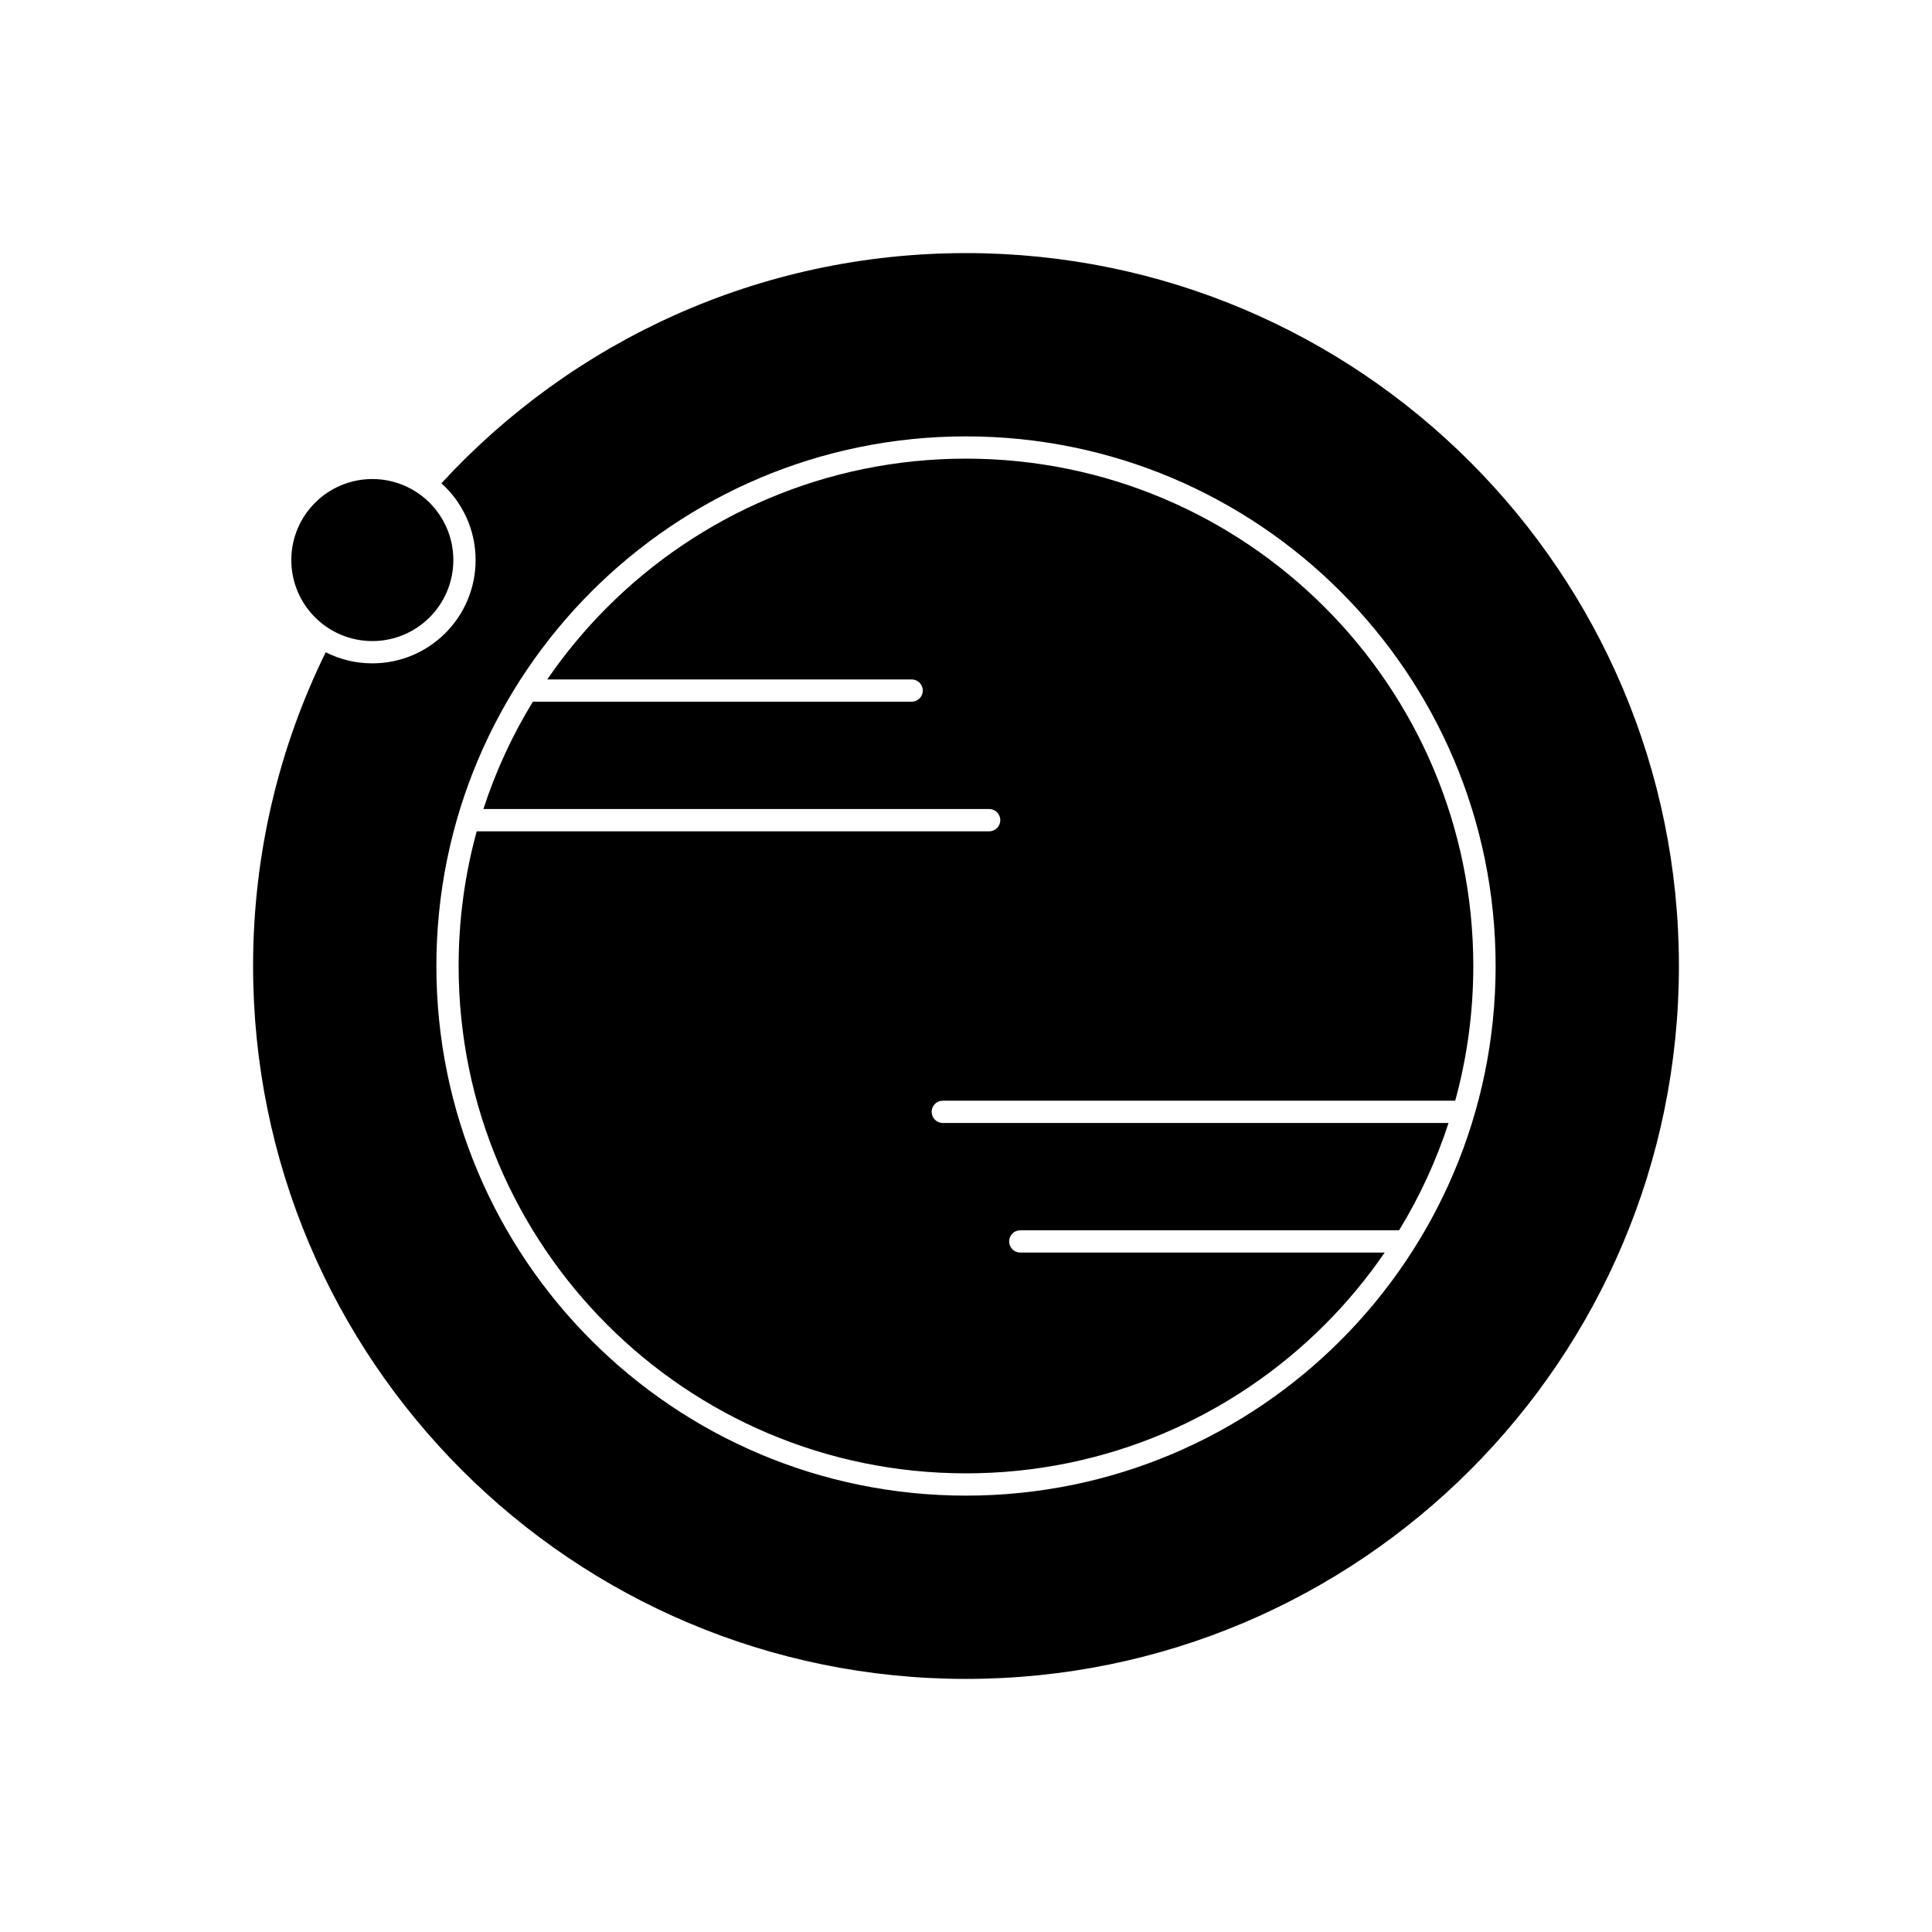 <?xml version="1.0" encoding="UTF-8"?>
<!-- Uploaded to: SVG Repo, www.svgrepo.com, Generator: SVG Repo Mixer Tools -->
<svg fill="#000000" width="800px" height="800px" version="1.1" viewBox="144 144 512 512" xmlns="http://www.w3.org/2000/svg">
 <g fill-rule="evenodd">
  <path d="m400 211.07c104.34 0 188.93 84.586 188.93 188.93s-84.586 188.93-188.93 188.93-188.93-84.586-188.93-188.93c0-29.84 6.926-58.055 19.246-83.145 3.711 1.879 7.906 2.941 12.352 2.941 15.117 0 27.371-12.254 27.371-27.371 0-8.078-3.5-15.34-9.066-20.348 34.527-37.504 84.027-61.004 139.02-61.004zm0 48.574c38.758 0 73.848 15.711 99.246 41.109 25.398 25.398 41.109 60.488 41.109 99.246s-15.711 73.848-41.109 99.246c-25.398 25.398-60.488 41.109-99.246 41.109s-73.848-15.711-99.246-41.109c-25.398-25.398-41.109-60.488-41.109-99.246s15.711-73.848 41.109-99.246c25.398-25.398 60.488-41.109 99.246-41.109zm-114.79 70.316h100.39c1.629 0 2.953-1.32 2.953-2.953 0-1.629-1.32-2.953-2.953-2.953h-96.57c4.703-6.859 10.027-13.266 15.891-19.129 24.332-24.332 57.945-39.379 95.07-39.379 37.129 0 70.742 15.051 95.07 39.379 24.332 24.332 39.379 57.945 39.379 95.07 0 12.359-1.668 24.328-4.793 35.695h-135.8c-1.629 0-2.953 1.32-2.953 2.953 0 1.629 1.32 2.953 2.953 2.953h134.03c-3.266 10.051-7.688 19.586-13.105 28.441h-100.39c-1.629 0-2.953 1.32-2.953 2.953 0 1.629 1.32 2.953 2.953 2.953h96.57c-4.703 6.859-10.027 13.266-15.891 19.129-24.332 24.332-57.945 39.379-95.07 39.379-37.129 0-70.742-15.051-95.07-39.379-24.332-24.332-39.379-57.945-39.379-95.07 0-12.359 1.668-24.328 4.793-35.695h135.8c1.629 0 2.953-1.32 2.953-2.953 0-1.629-1.32-2.953-2.953-2.953h-134.03c3.266-10.051 7.688-19.586 13.105-28.441z"/>
  <path d="m264.14 292.42c0 11.855-9.609 21.469-21.469 21.469-11.855 0-21.469-9.613-21.469-21.469s9.613-21.469 21.469-21.469c11.859 0 21.469 9.613 21.469 21.469"/>
 </g>
</svg>